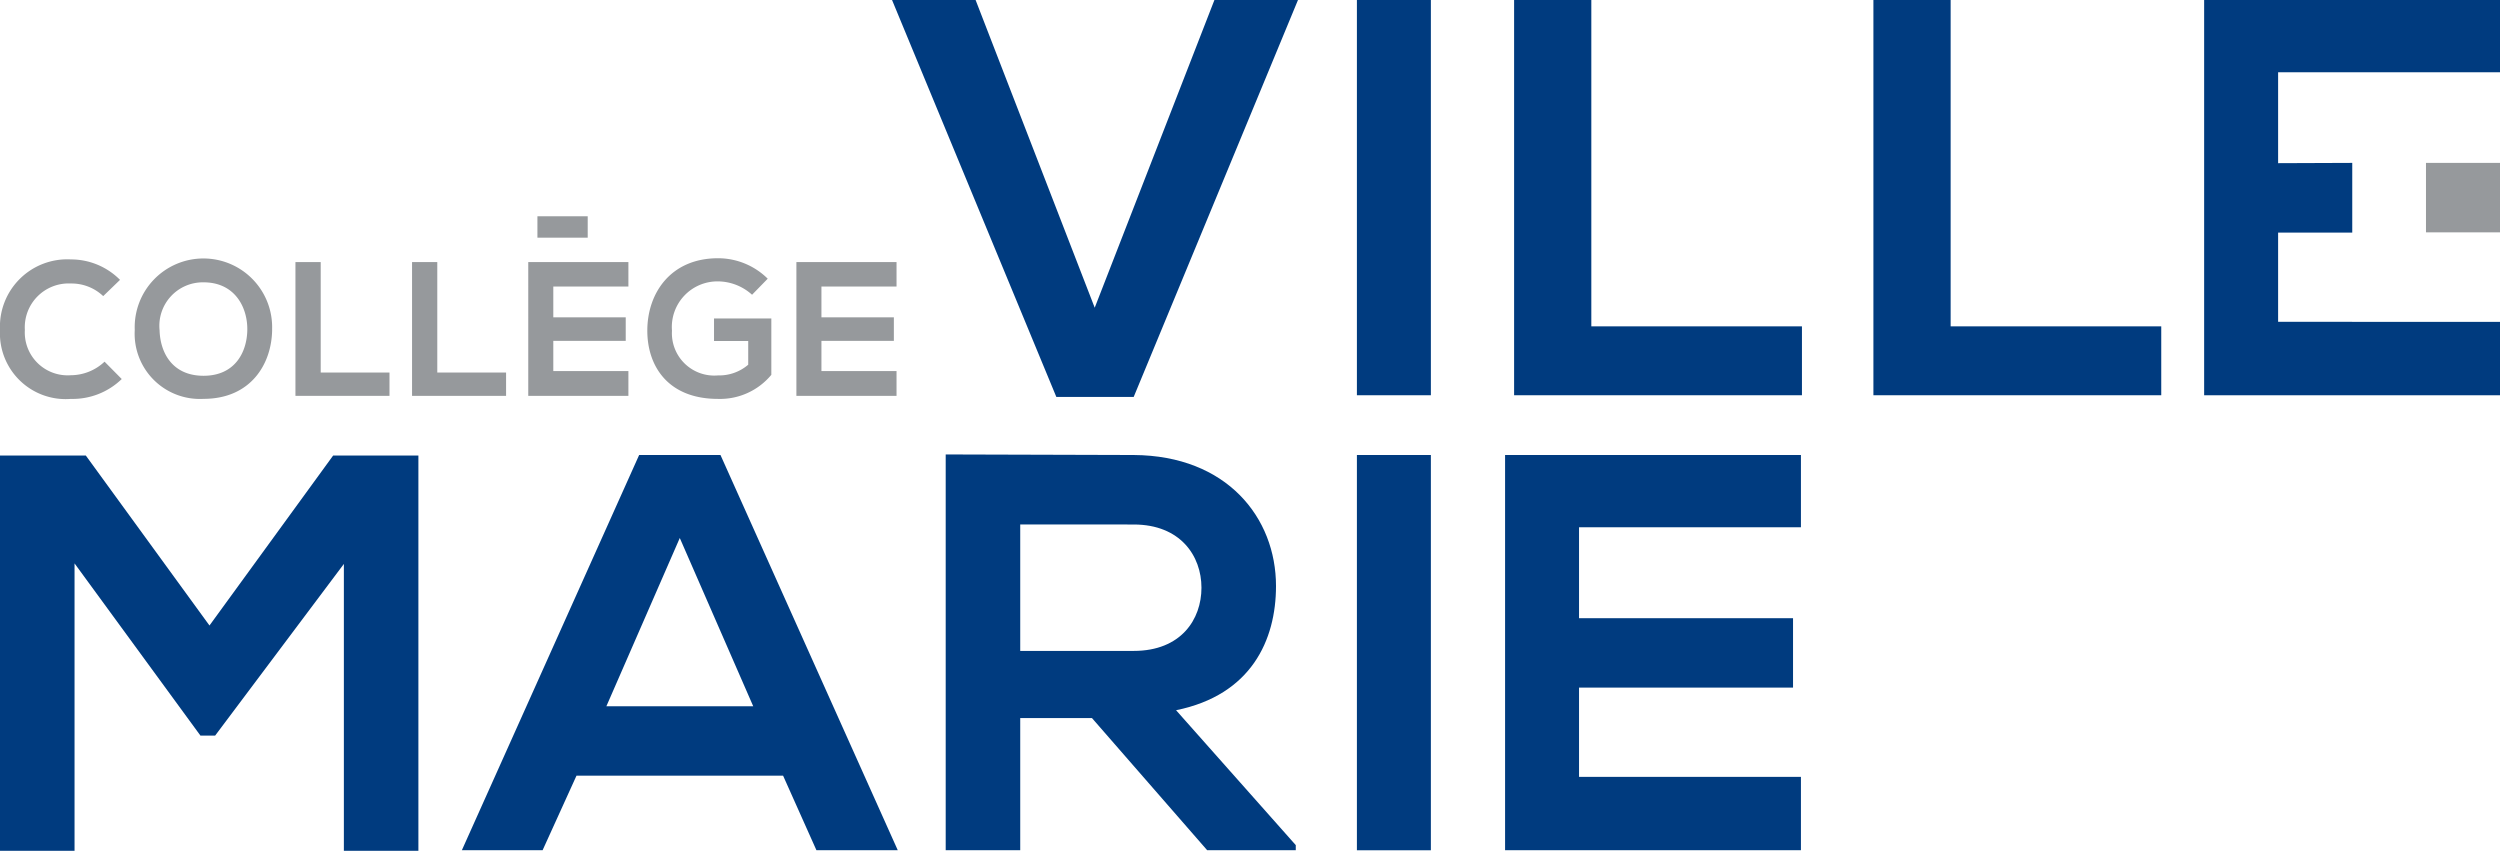 <svg xmlns="http://www.w3.org/2000/svg" width="205.689" height="70" viewBox="0 0 205.689 70">
  <g id="Logo_color" data-name="Logo color" transform="translate(-73.46 -216.69)">
    <g id="Groupe_79" data-name="Groupe 79" transform="translate(73.461 234.484)">
      <g id="Groupe_68" data-name="Groupe 68" transform="translate(0 3.548)">
        <path id="Tracé_190" data-name="Tracé 190" d="M83.476,246.06a5.8,5.8,0,0,1-4.183,1.635,5.409,5.409,0,0,1-5.832-5.676,5.538,5.538,0,0,1,5.832-5.8,5.681,5.681,0,0,1,4.042,1.682l-1.384,1.337a3.78,3.78,0,0,0-2.658-1.038,3.608,3.608,0,0,0-3.788,3.821,3.527,3.527,0,0,0,3.788,3.726,4.058,4.058,0,0,0,2.769-1.116Z" transform="translate(-73.461 -236.217)" fill="#96999c"/>
        <path id="Tracé_191" data-name="Tracé 191" d="M85.647,242.05c.048,1.809,1.022,3.742,3.617,3.742s3.569-1.949,3.6-3.757c.031-1.856-1.008-3.931-3.6-3.931a3.577,3.577,0,0,0-3.617,3.946M94.908,242c-.032,2.845-1.776,5.691-5.644,5.691a5.365,5.365,0,0,1-5.66-5.676,5.654,5.654,0,1,1,11.3-.015" transform="translate(-72.518 -236.217)" fill="#96999c"/>
      </g>
      <path id="Tracé_192" data-name="Tracé 192" d="M97.778,236.419v9.088h5.66v1.918H95.7V236.419Z" transform="translate(-71.393 -232.65)" fill="#96999c"/>
      <path id="Tracé_193" data-name="Tracé 193" d="M106.554,236.419v9.088h5.66v1.918h-7.736V236.419Z" transform="translate(-70.577 -232.65)" fill="#96999c"/>
      <path id="Tracé_194" data-name="Tracé 194" d="M121.465,247.425h-8.239V236.419h8.239v2.013h-6.179v2.531h5.959V242.9h-5.959v2.484h6.179Z" transform="translate(-69.764 -232.65)" fill="#96999c"/>
      <g id="Groupe_69" data-name="Groupe 69" transform="translate(53.258 3.454)">
        <path id="Tracé_195" data-name="Tracé 195" d="M130.806,239.134a4.222,4.222,0,0,0-2.8-1.1,3.755,3.755,0,0,0-3.789,4.056,3.485,3.485,0,0,0,3.789,3.68,3.66,3.66,0,0,0,2.484-.881v-1.95h-2.814v-1.855h4.716v4.637a5.48,5.48,0,0,1-4.386,1.982c-4.135,0-5.818-2.72-5.818-5.614,0-3.1,1.935-5.959,5.818-5.959a5.811,5.811,0,0,1,4.088,1.683Z" transform="translate(-122.189 -236.131)" fill="#96999c"/>
      </g>
      <path id="Tracé_196" data-name="Tracé 196" d="M141.65,247.425h-8.239V236.419h8.239v2.013h-6.179v2.531h5.959V242.9h-5.959v2.484h6.179Z" transform="translate(-67.888 -232.65)" fill="#96999c"/>
      <rect id="Rectangle_49" data-name="Rectangle 49" width="4.137" height="1.761" transform="translate(44.216)" fill="#96999c"/>
    </g>
    <g id="Groupe_80" data-name="Groupe 80" transform="translate(146.853 216.69)">
      <path id="Tracé_189" data-name="Tracé 189" d="M263.724,222.636V216.69H239.382v32.518h24.342v-6.039H245.468v-7.34h6.1v-5.737l-6.1.023v-7.479Z" transform="translate(-131.428 -216.69)" fill="#003b7f"/>
      <path id="Tracé_197" data-name="Tracé 197" d="M160.492,249.348h-6.364L140.61,216.69h6.875l9.8,25.317,9.849-25.317h6.875Z" transform="translate(-140.61 -216.69)" fill="#003b7f"/>
      <rect id="Rectangle_50" data-name="Rectangle 50" width="6.086" height="32.519" transform="translate(38.247 0)" fill="#003b7f"/>
      <path id="Tracé_198" data-name="Tracé 198" d="M193.791,216.69v26.851H211.12v5.668H187.438V216.69Z" transform="translate(-136.257 -216.69)" fill="#003b7f"/>
      <path id="Tracé_199" data-name="Tracé 199" d="M220.839,216.69v26.851h17.328v5.668H214.485V216.69Z" transform="translate(-133.742 -216.69)" fill="#003b7f"/>
    </g>
    <rect id="Rectangle_51" data-name="Rectangle 51" width="6.09" height="5.715" transform="translate(273.059 230.092)" fill="#96999c"/>
    <path id="Tracé_200" data-name="Tracé 200" d="M101.752,259.9,91.16,274.025H89.952L79.593,259.856V283.5H73.46V250.983h7.062l10.173,13.983,10.174-13.983h7.015V283.5h-6.132Z" transform="translate(0 3.188)" fill="#003b7f"/>
    <path id="Tracé_201" data-name="Tracé 201" d="M126.158,257.77l-6.04,13.843H132.2Zm8.5,19.557h-17l-2.787,6.131h-6.643l14.587-32.519h6.69l14.587,32.519H137.4Z" transform="translate(3.232 3.184)" fill="#003b7f"/>
    <path id="Tracé_202" data-name="Tracé 202" d="M150.782,256.658v10.406h9.337c3.9,0,5.574-2.6,5.574-5.2s-1.718-5.2-5.574-5.2Zm22.67,26.8h-7.293l-9.477-10.871h-5.9v10.871H144.65V250.9c5.156,0,10.312.046,15.469.046,7.666.047,11.707,5.157,11.707,10.779,0,4.459-2.044,8.964-8.222,10.219l9.849,11.1Z" transform="translate(6.618 3.18)" fill="#003b7f"/>
    <rect id="Rectangle_52" data-name="Rectangle 52" width="6.086" height="32.519" transform="translate(185.1 254.125)" fill="#003b7f"/>
    <path id="Tracé_203" data-name="Tracé 203" d="M211.1,283.459H186.758V250.94H211.1v5.947H192.843v7.479H210.45v5.715H192.843v7.34H211.1Z" transform="translate(10.533 3.184)" fill="#003b7f"/>
  </g>
</svg>
